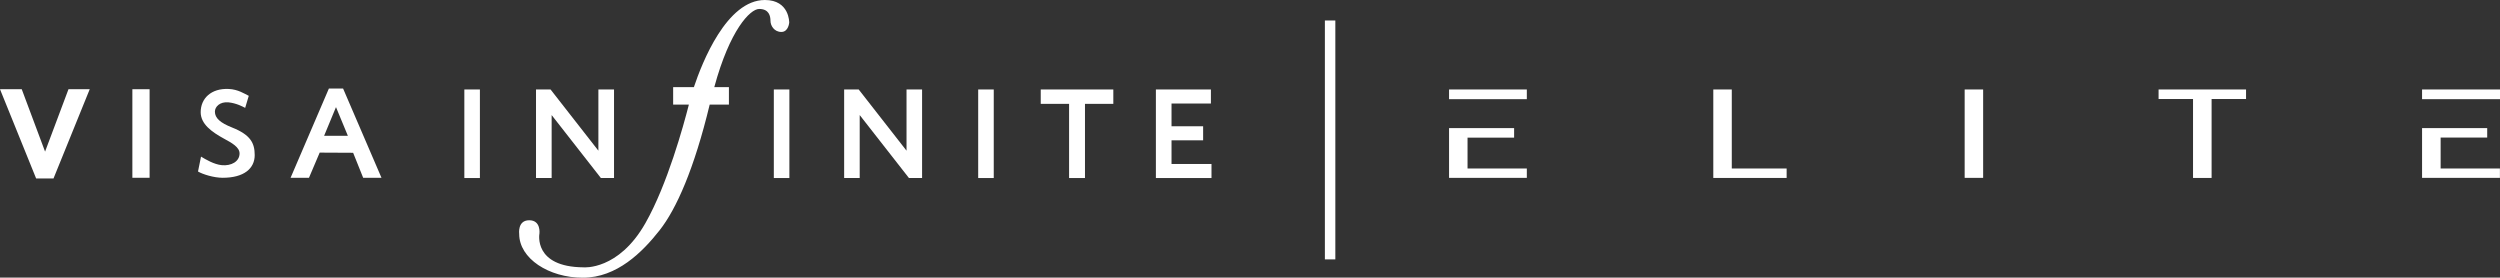 <?xml version="1.0" encoding="UTF-8"?>
<svg id="Layer_2" data-name="Layer 2" xmlns="http://www.w3.org/2000/svg" viewBox="0 0 298.97 33.2">
  <rect x="0" y="0" width="298.97" height="33.2" fill="#333333" stroke="none"/>
  <defs>
    <style>
      .cls-1 {
        fill: #fff;
      }
    </style>
  </defs>
  <g id="Layer_1-2" data-name="Layer 1">
    <g>
      <polygon class="cls-1" points="182.59 11.86 182.59 10.7 173.29 10.7 173.29 11.86 175.5 11.86 182.59 11.86"/>
      <polygon class="cls-1" points="175.5 16.46 181.07 16.46 181.07 15.32 175.5 15.32 173.29 15.32 173.29 21.27 182.59 21.27 182.59 20.15 175.5 20.15 175.5 16.46"/>
      <polygon class="cls-1" points="258.14 11.84 262.26 11.84 262.26 21.28 264.48 21.28 264.48 11.84 268.6 11.84 268.6 10.7 258.14 10.7 258.14 11.84"/>
      <polygon class="cls-1" points="207.1 10.7 204.89 10.7 204.89 21.28 213.66 21.28 213.66 20.15 207.1 20.15 207.1 10.7"/>
      <polygon class="cls-1" points="289.65 11.86 291.87 11.86 298.97 11.86 298.97 10.7 289.65 10.7 289.65 11.86"/>
      <polygon class="cls-1" points="291.87 16.45 297.44 16.45 297.44 15.32 291.87 15.32 289.65 15.32 289.65 21.27 298.96 21.27 298.96 20.15 291.87 20.15 291.87 16.45"/>
      <rect class="cls-1" x="234.95" y="10.7" width="2.21" height="10.57"/>
      <rect class="cls-1" x="158.44" y="2.45" width="1.25" height="28.57"/>
      <path class="cls-1" d="M94.38,2.7s.05-2.7-2.91-2.7c-4.56,0-7.5,7.46-8.49,10.42h-2.48v2.09h1.88c-.63,2.47-2.57,9.56-5.2,14.18-3.22,5.67-7.39,5.28-7.39,5.28-6.04-.04-5.28-4.03-5.28-4.03,0,0,.21-1.6-1.22-1.6s-1.2,1.64-1.2,1.64c0,2.93,3.54,5.23,7.61,5.23s7.12-3.05,9.18-5.67c2.01-2.55,4.14-7.35,5.99-15.03h2.3v-2.09h-1.75c1.85-6.83,4.29-9.35,5.37-9.35,1.17,0,1.35.84,1.35,1.42s.45,1.33,1.3,1.33.94-1.11.94-1.11Z"/>
      <path class="cls-1" d="M27.76,15.25c-1.42-.56-2.06-1.13-2.06-1.9,0-.58.59-1.21,1.63-1.11.92.1,1.62.47,1.99.66l.43-1.44c-.52-.26-1.3-.77-2.38-.82-2.13-.11-3.37,1.15-3.37,2.77,0,1.41,1.28,2.35,2.82,3.19.89.48,1.83,1,1.83,1.75,0,.96-.99,1.52-2.15,1.4-.92-.1-1.89-.68-2.46-1.02l-.36,1.78c.55.33,1.89.75,2.95.75,2.56,0,3.83-1.12,3.83-2.71,0-1.42-.48-2.42-2.7-3.3Z"/>
      <polygon class="cls-1" points="5.39 18.13 2.6 10.67 0 10.67 4.32 21.34 6.4 21.34 10.73 10.67 8.19 10.67 5.39 18.13"/>
      <rect class="cls-1" x="15.83" y="10.67" width="2.06" height="10.59"/>
      <path class="cls-1" d="M39.33,10.59l-4.58,10.67h2.2l1.28-3.01,4,.02,1.2,2.99h2.19l-4.59-10.67h-1.7ZM38.76,16.24l1.42-3.43,1.42,3.43h-2.84Z"/>
      <rect class="cls-1" x="55.53" y="10.7" width="1.86" height="10.59"/>
      <polygon class="cls-1" points="65.84 10.7 64.1 10.7 64.1 21.29 65.97 21.29 65.97 13.76 71.86 21.29 73.43 21.29 73.43 10.7 71.56 10.7 71.56 18.02 65.84 10.7"/>
      <rect class="cls-1" x="92.54" y="10.7" width="1.86" height="10.59"/>
      <polygon class="cls-1" points="108.41 18.02 102.69 10.7 100.95 10.7 100.95 21.29 102.81 21.29 102.81 13.76 108.7 21.29 110.27 21.29 110.27 10.7 108.41 10.7 108.41 18.02"/>
      <rect class="cls-1" x="116.98" y="10.7" width="1.86" height="10.59"/>
      <polygon class="cls-1" points="124.46 12.42 127.85 12.42 127.85 21.29 129.75 21.29 129.75 12.42 133.14 12.42 133.14 10.7 124.46 10.7 124.46 12.42"/>
      <polygon class="cls-1" points="140.1 16.78 143.88 16.78 143.88 15.1 140.1 15.1 140.1 12.38 144.81 12.38 144.81 10.7 138.23 10.7 138.23 21.29 144.88 21.29 144.88 19.61 140.1 19.61 140.1 16.78"/>
    </g>
  </g>
</svg>